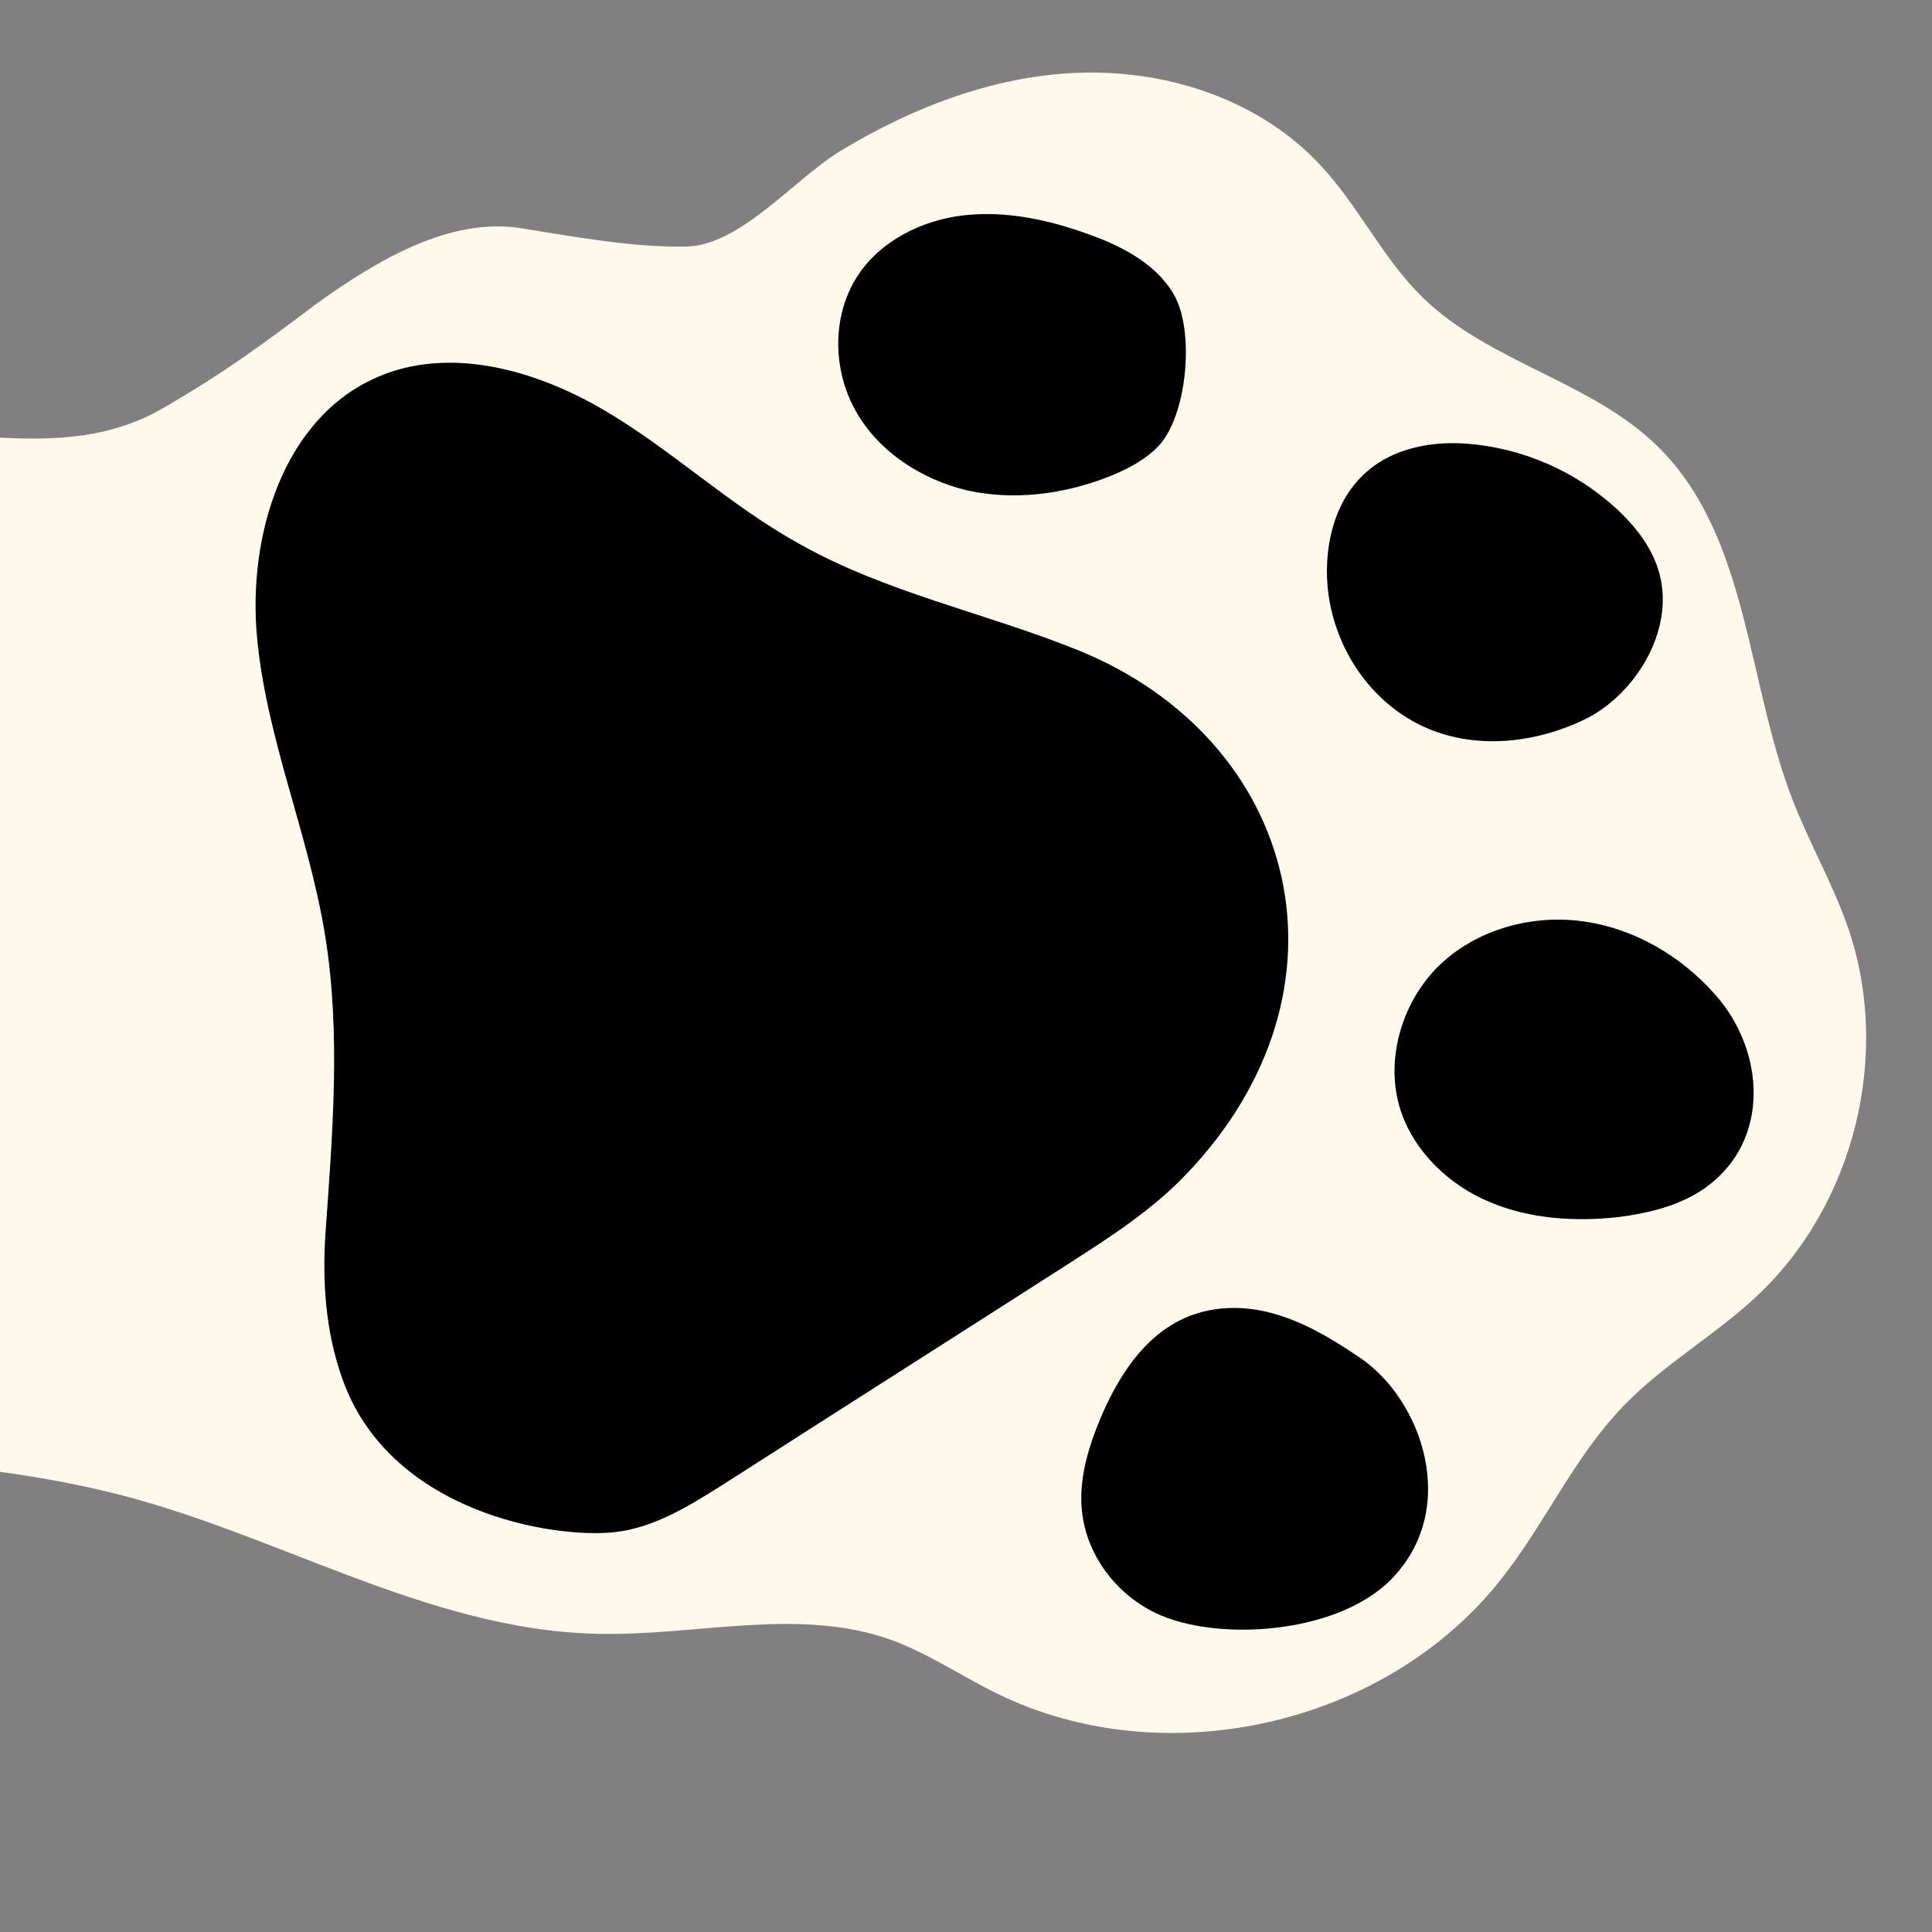 <svg version="1.0" preserveAspectRatio="xMidYMid meet" height="1080" viewBox="0 0 810 810" zoomAndPan="magnify" width="1080" xmlns:xlink="http://www.w3.org/1999/xlink" xmlns="http://www.w3.org/2000/svg"><rect x="0" y="0" width="810" height="810" fill="#808080" stroke="none"/><defs><clipPath id="5273d03631"><path clip-rule="nonzero" d="M 0 30 L 783 30 L 783 727 L 0 727 Z M 0 30"></path></clipPath><clipPath id="df4b6206b8"><path clip-rule="nonzero" d="M 893.055 166.191 L 643.961 899.805 L -292.055 581.988 L -42.961 -151.625 Z M 893.055 166.191"></path></clipPath><clipPath id="2b385883f2"><path clip-rule="nonzero" d="M 893.055 166.191 L 643.961 899.805 L -292.055 581.988 L -42.961 -151.625 Z M 893.055 166.191"></path></clipPath><clipPath id="8895f31855"><path clip-rule="nonzero" d="M 107 89 L 736 89 L 736 684 L 107 684 Z M 107 89"></path></clipPath><clipPath id="bebb1c423a"><path clip-rule="nonzero" d="M 893.055 166.191 L 643.961 899.805 L -292.055 581.988 L -42.961 -151.625 Z M 893.055 166.191"></path></clipPath><clipPath id="bd07766f2a"><path clip-rule="nonzero" d="M 893.055 166.191 L 643.961 899.805 L -292.055 581.988 L -42.961 -151.625 Z M 893.055 166.191"></path></clipPath></defs><g clip-path="url(#5273d03631)"><g clip-path="url(#df4b6206b8)"><g clip-path="url(#2b385883f2)"><path fill-rule="nonzero" fill-opacity="1" d="M 218.535 95.691 C 240.457 99.211 265.711 103.863 287.965 103.371 C 310.469 102.754 333.059 75.129 352.098 63.43 C 383.293 44.504 418.602 31.102 454.949 30.441 C 491.297 29.777 528.867 42.535 553.625 69.312 C 569.848 86.586 579.859 108.77 596.828 125.059 C 624.801 152.102 667.16 159.879 694.883 187.043 C 733.305 224.652 732.16 285.777 751.723 335.766 C 758.668 353.605 768.281 370.285 774.668 388.555 C 793.16 441.691 777.664 504.957 736.535 543.422 C 718.949 559.949 697.559 571.883 680.648 589.469 C 660.008 610.738 647.801 638.793 629.375 662.055 C 581.066 723.469 488.051 744.523 417.844 709.949 C 402.988 702.637 389.07 693.164 373.465 687.453 C 334.418 673.574 291.574 686.066 250.047 684.969 C 178.355 683.336 114.059 641.688 44.305 625.227 C -8.777 612.57 -64.027 611.148 -118.348 608.805 C -226.797 604.184 -282.34 566.539 -285.344 562.629 L -159.223 191.18 C -152.641 185.777 -145.32 181.242 -136.961 178.508 C -107.609 168.66 -72.316 180.23 -42.223 180.953 C -3.348 181.973 34.059 190.961 68.227 171.188 C 94.457 155.941 108.793 145.328 133.188 126.984 C 158.008 109.199 188.582 90.887 218.535 95.691 Z M 218.535 95.691" fill="#fff9eb"></path></g></g></g><g clip-path="url(#8895f31855)"><g clip-path="url(#bebb1c423a)"><g clip-path="url(#bd07766f2a)"><path fill-rule="nonzero" fill-opacity="1" d="M 497.309 492.332 C 482.883 507.453 465.203 518.793 447.523 530.129 C 399.762 560.766 351.875 591.156 304.109 621.793 C 289.656 630.922 274.648 640.48 257.699 642.363 C 232.59 645.191 162.559 634.418 143.102 576.824 C 136.652 558.125 135.156 538.211 136.383 518.191 C 139.336 476.055 143.035 433.551 136.281 392.039 C 129.41 349.66 111.648 309.57 107.742 266.965 C 103.84 224.355 118.887 175.176 158.105 158.152 C 188.406 144.906 224.383 155.059 252.969 171.785 C 281.555 188.508 305.84 211.82 334.863 227.867 C 371.215 248.469 413.137 256.922 451.805 272.531 C 544.742 310.07 571.477 414.926 497.309 492.332 Z M 719.312 417.234 C 704.879 400.773 684.918 389.043 663.176 386.203 C 641.438 383.359 618.344 389.969 602.805 405.336 C 587.453 420.762 580.457 445.016 587.266 465.699 C 593.102 483.16 607.797 497.027 624.633 503.98 C 641.402 511.121 660.621 512.277 678.863 510.219 C 691.605 508.559 704.668 505.355 715.031 497.934 C 742.582 478.184 739.891 440.527 719.312 417.234 Z M 569.754 568.945 C 558.176 561.094 545.98 553.855 532.707 550.383 C 519.438 546.906 504.355 547.566 491.641 555.223 C 477.438 563.609 467.836 579.133 461.129 595.227 C 456.684 605.895 453.094 617.68 453.34 629.117 C 453.656 650.07 467.215 667.887 484.23 676.141 C 509.195 688.332 559.895 685.523 583.016 662.414 C 612.539 632.602 596.047 586.336 569.754 568.945 Z M 695.82 240.824 C 693.035 230.176 686.285 221.484 678.969 214.461 C 661.324 197.734 638.512 187.719 614.539 185.977 C 598.598 184.898 580.281 188.383 568.523 202.348 C 557.262 215.449 554.367 235.523 557.488 252.477 C 562.109 277.164 578.316 296.91 598.727 305.488 C 619.141 314.07 643.629 311.859 665.195 301.227 C 685.156 291.078 702.051 265.023 695.82 240.824 Z M 493.113 125.344 C 486.266 111.461 471.043 103.402 456.301 98.191 C 439.586 92.102 421.496 88.23 403.867 90.297 C 386.242 92.359 368.578 101.223 359.098 116.375 C 348.684 133.07 349.176 155.324 358.848 172.438 C 368.516 189.551 386.316 200.961 405.391 205.578 C 424.59 209.828 444.812 207.406 463.27 200.461 C 471.57 197.293 479.754 193.262 485.844 186.867 C 497.66 173.953 500.504 140.652 493.113 125.344 Z M 493.113 125.344" fill="#000000"></path></g></g></g></svg>